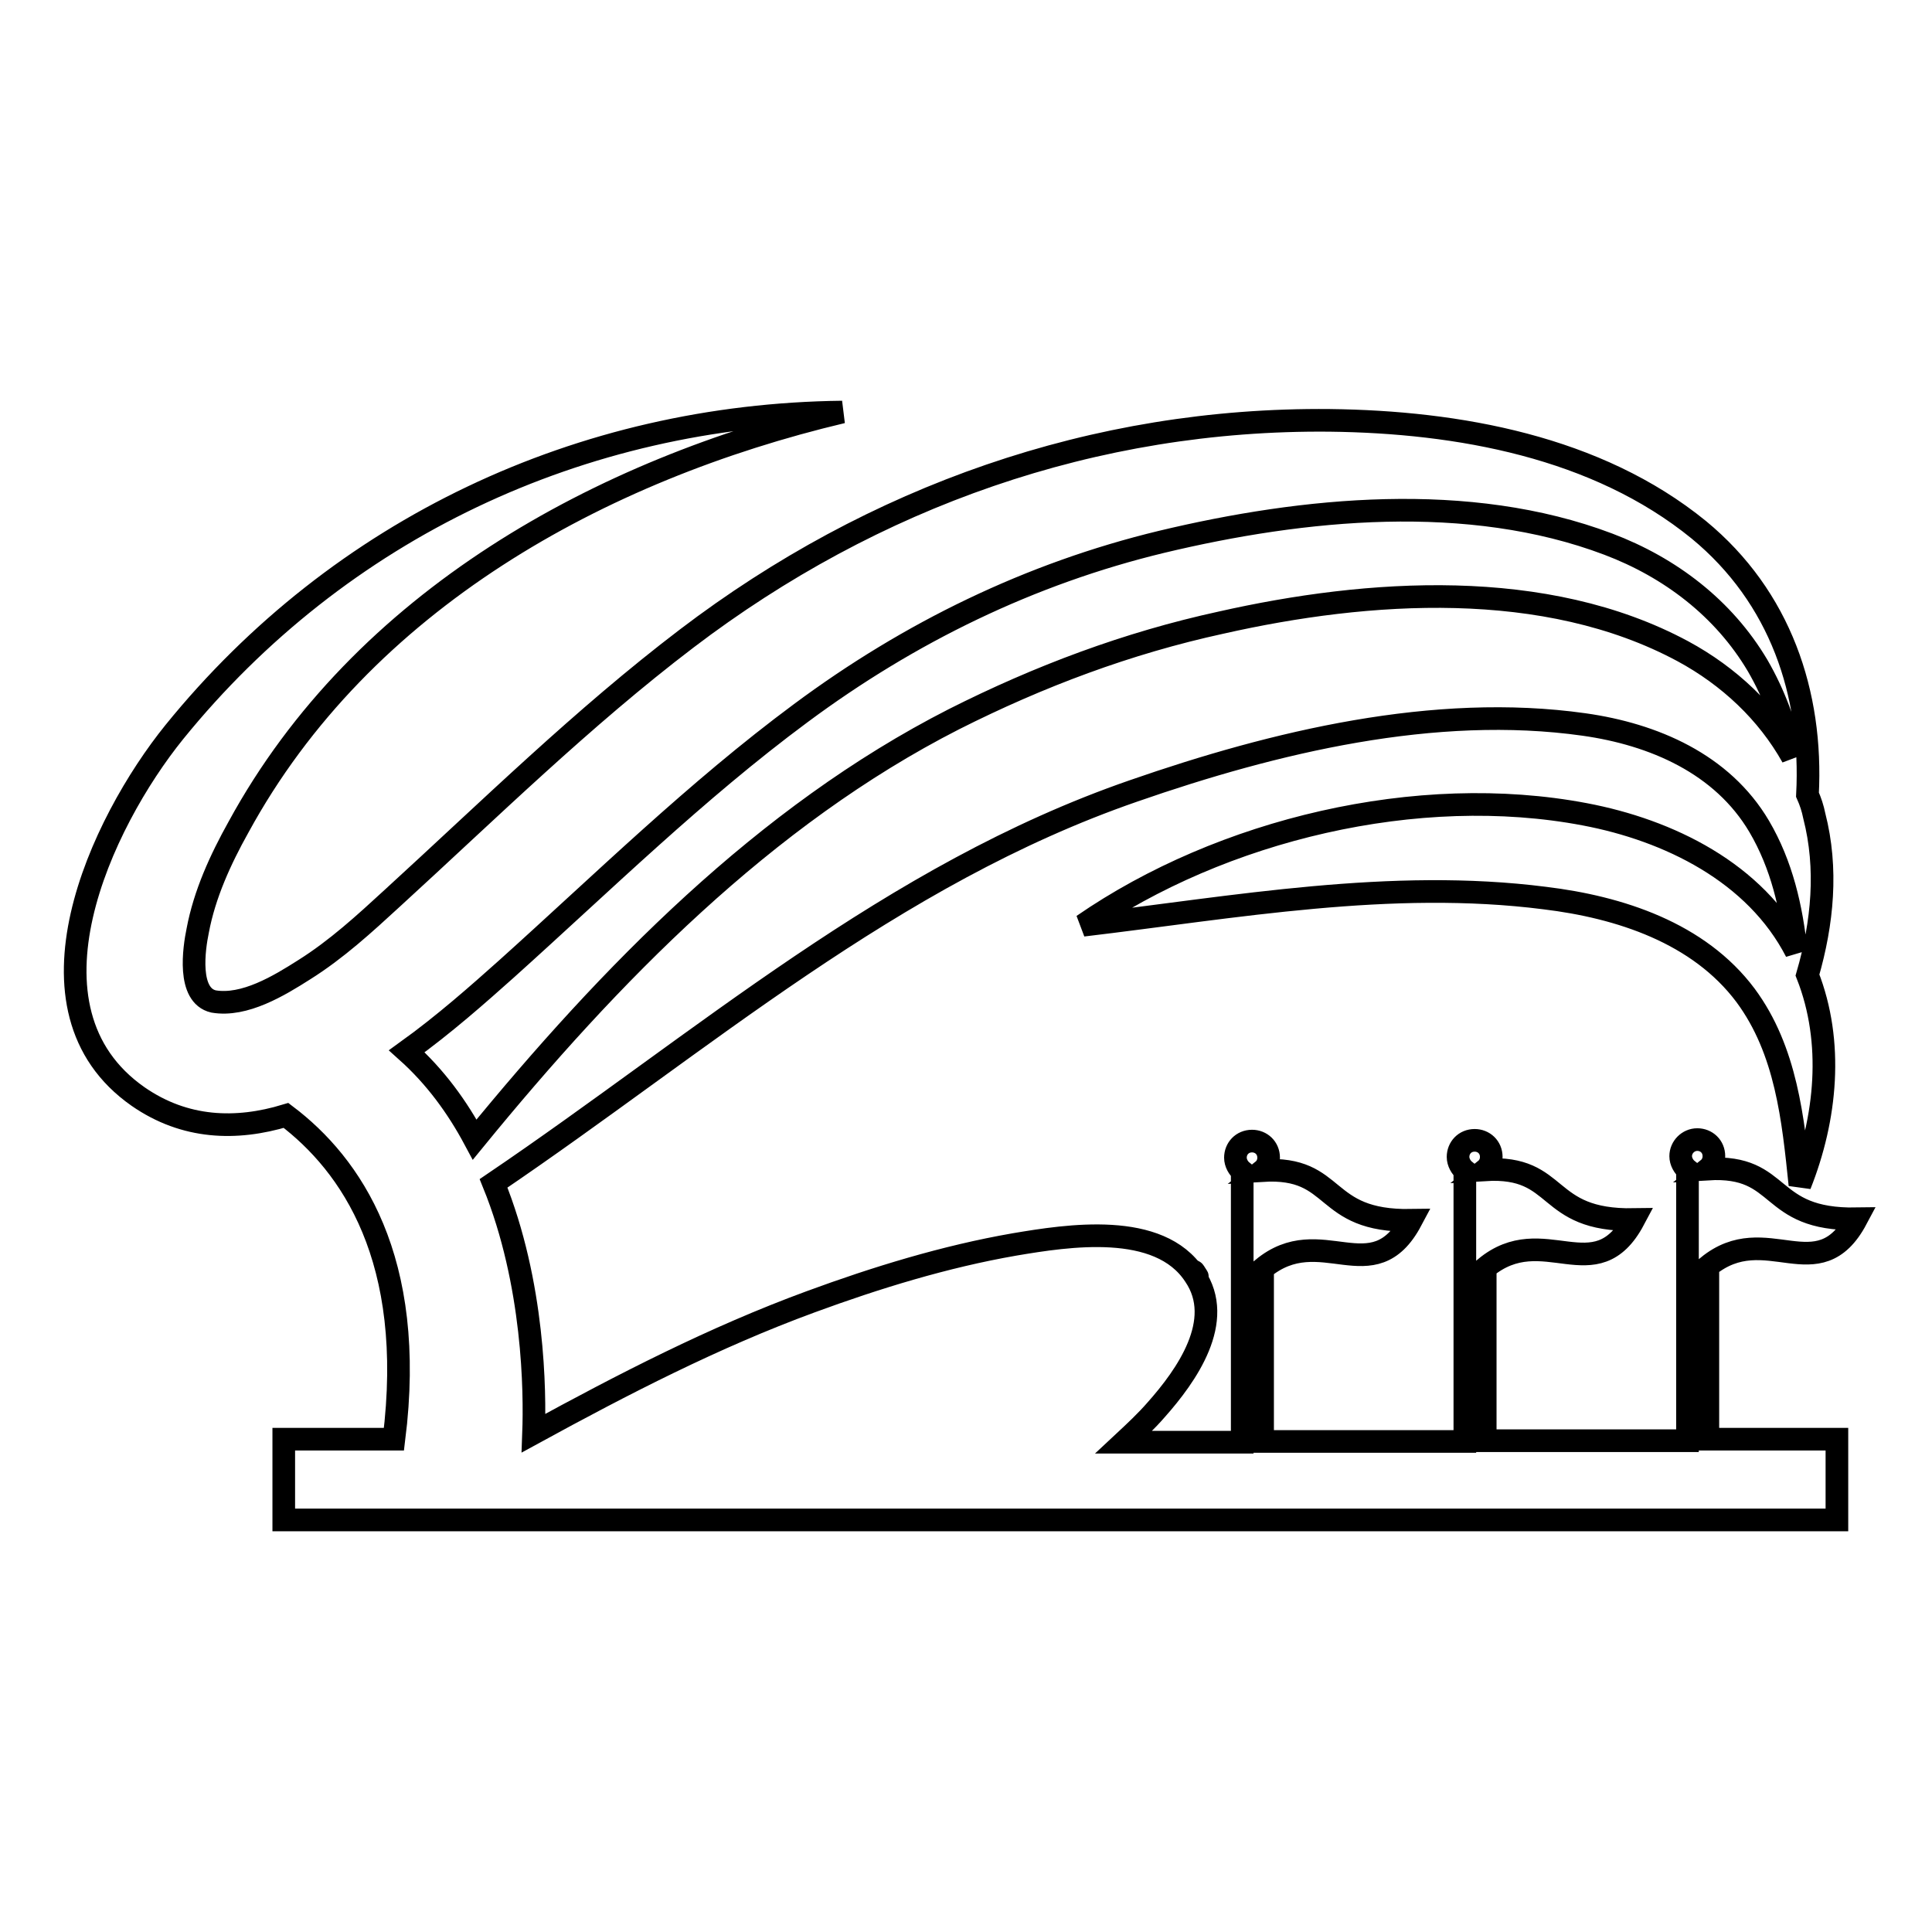 <?xml version="1.0" encoding="utf-8"?>
<!-- Svg Vector Icons : http://www.onlinewebfonts.com/icon -->
<!DOCTYPE svg PUBLIC "-//W3C//DTD SVG 1.1//EN" "http://www.w3.org/Graphics/SVG/1.1/DTD/svg11.dtd">
<svg version="1.1" xmlns="http://www.w3.org/2000/svg" xmlns:xlink="http://www.w3.org/1999/xlink" x="0px" y="0px" viewBox="0 0 256 256" enable-background="new 0 0 256 256" xml:space="preserve">
<g><g><g><path stroke-width="3" fill-opacity="0" stroke="#000000"  d="M158.3,168.6C159.3,170.1,157.8,167.9,158.3,168.6L158.3,168.6z"/><path stroke-width="3" fill-opacity="0" stroke="#000000"  d="M246,161.5c-12.1,0.2-9.5-7.2-19.7-6.6c0.5-0.4,0.8-1,0.8-1.7c0-1.3-1-2.2-2.2-2.2c-1.2,0-2.2,1-2.2,2.2c0,0.7,0.4,1.4,0.9,1.8v35.9h-26.8v-22.9c7.7-6.4,14.6,3.2,19.7-6.4c-12.1,0.2-9.5-7.2-19.7-6.6c0.5-0.4,0.8-1,0.8-1.7c0-1.3-1-2.2-2.2-2.2c-1.3,0-2.2,1-2.2,2.2c0,0.7,0.4,1.4,0.9,1.8v35.9h-26.8v-22.9c7.7-6.4,14.6,3.2,19.7-6.4c-12.1,0.2-9.5-7.2-19.7-6.6c0.5-0.4,0.8-1,0.8-1.7c0-1.3-1-2.2-2.2-2.2c-1.3,0-2.2,1-2.2,2.2c0,0.7,0.4,1.4,0.9,1.8v35.9h-15.7c1.5-1.4,3-2.8,4.3-4.3c4-4.5,9.2-11.8,5.1-17.8c-4.7-7.2-16.8-5.3-23.9-4.1c-9.2,1.6-18.3,4.4-27,7.6c-12.8,4.7-24.8,10.9-36.7,17.4c0.2-5.4,0.1-19.8-5.3-33.1c27.6-18.7,52.7-40.9,84.8-52c18.7-6.5,39.9-11.6,59.7-8.8c9.2,1.3,18.3,5.2,23.2,13.5c3,5.1,4.3,10.8,4.9,16.6c-5.4-10.5-16.9-16.1-28-18.2c-22.1-4.2-48.1,2-66.5,14.7c20.2-2.4,40.8-6.2,61.2-3.6c9.9,1.2,20.4,4.6,26.6,12.9c5.4,7.3,6.3,16.4,7.2,25.1c3.5-8.8,4.5-18.9,1-27.8c2-6.9,2.7-14.1,0.9-21.1c-0.2-1-0.5-1.9-0.9-2.8c0.7-13.4-3.6-26.2-14.4-35.1c-13.5-11-31.9-14.3-48.9-14.5c-31.2-0.3-60.5,10.1-85.2,28.9c-13.8,10.5-26.2,22.7-39,34.4c-3.7,3.4-7.4,6.8-11.7,9.5c-3.3,2.1-7.9,4.9-12,4.2c-3.5-0.8-2.6-7-2.1-9.4c0.9-4.8,3-9.4,5.4-13.7C48,79.5,79.6,62.2,111.6,54.6C77,55,45,70,23.1,97c-9.7,12-21.4,36.7-4.8,48.3c6.2,4.3,13,4.5,19.6,2.5c8.6,6.5,17.3,19,14.3,42.9H37.6v10.7h205.8v-10.7h-17.1v-22.9C234,161.5,240.9,171.1,246,161.5z M67.1,128.4c12.8-11.5,25.1-23.6,39-33.9c14.4-10.7,30.4-18.5,47.8-22.7c18.8-4.5,40.7-6.7,59.2,0.3c8.2,3.1,15.3,8.5,19.8,16.1c2.2,3.8,3.7,7.9,4.6,12.1c-3.3-5.9-8.4-10.7-14.5-14c-18.2-9.8-41.7-8.2-61.2-3.8c-12.4,2.7-24.1,7.1-35.4,12.8c-25.1,12.8-45.6,33.8-63.5,55.7c-2.3-4.3-5.2-8.3-9-11.7C58.9,135.7,63.4,131.7,67.1,128.4z"/></g><g></g><g></g><g></g><g></g><g></g><g></g><g></g><g></g><g></g><g></g><g></g><g></g><g></g><g></g><g></g></g></g>
</svg>